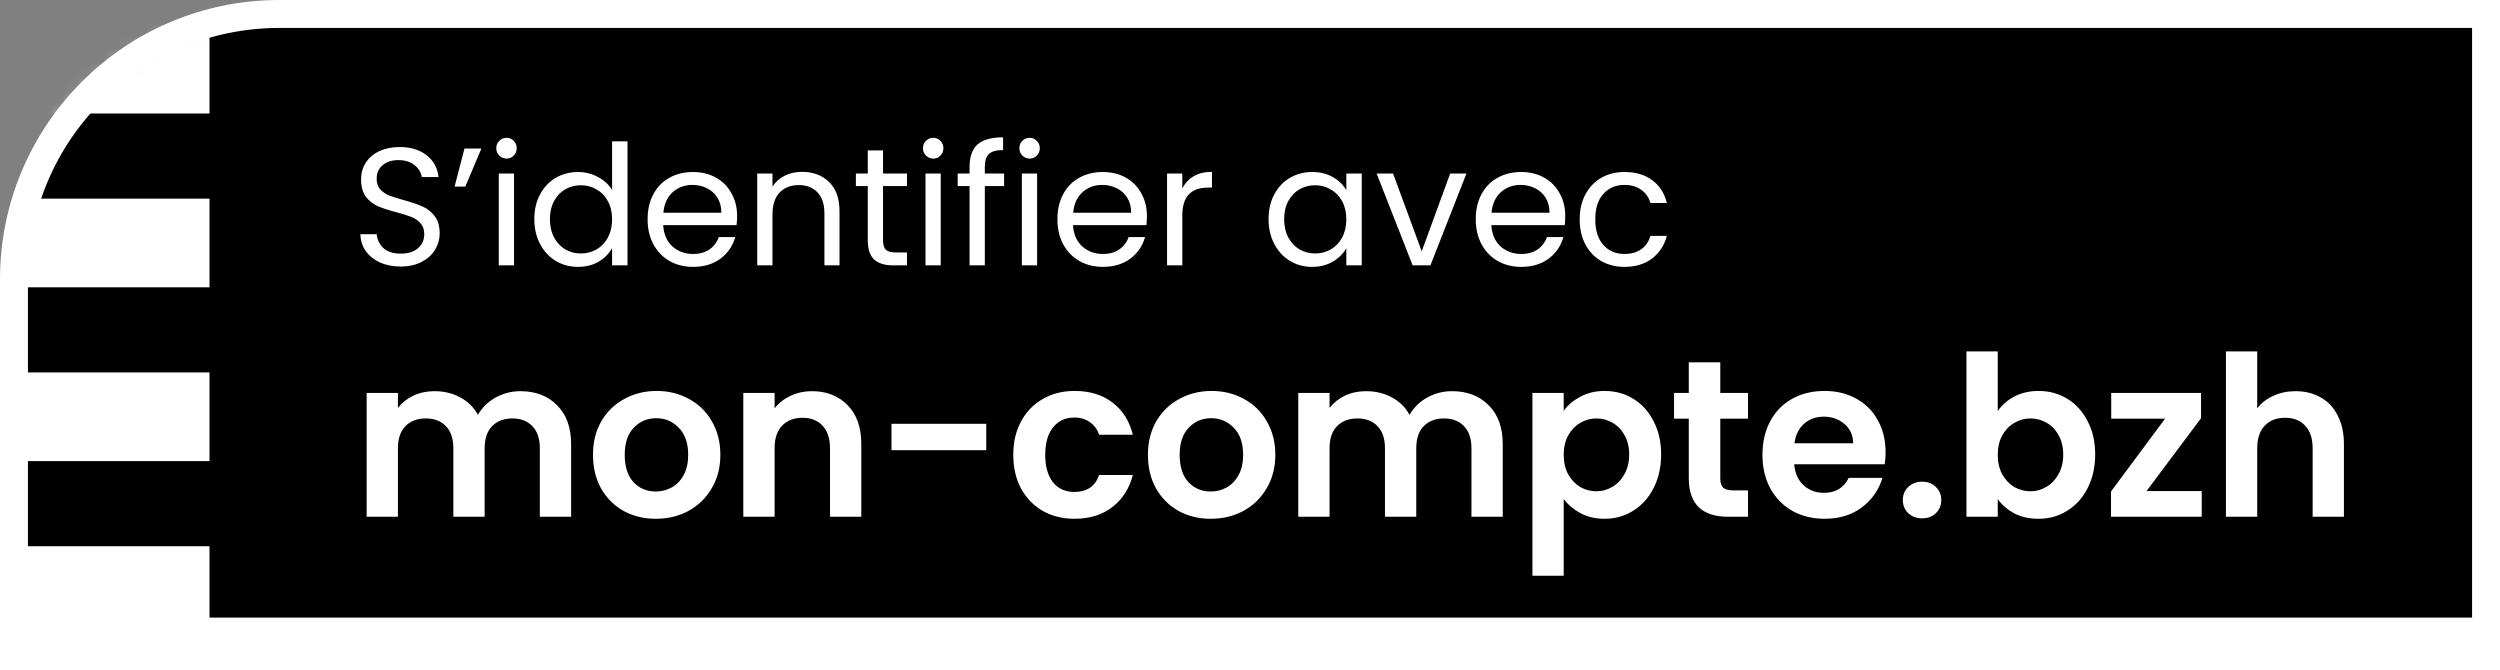 <svg width="179" height="48" viewBox="0 0 179 48" fill="none" xmlns="http://www.w3.org/2000/svg">
<rect x="0" y="0" width="179" height="48" fill="#808080" stroke="none"/>
<path d="M20 1H178V45.222H1V20C1 9.507 9.507 1 20 1Z" fill="black" stroke="white" stroke-width="2"/>
<rect y="45" width="179" height="3" fill="white"/>
<path d="M28.697 19.084C28.145 19.084 27.649 18.988 27.209 18.796C26.777 18.596 26.437 18.324 26.189 17.98C25.941 17.628 25.813 17.224 25.805 16.768H26.969C27.009 17.16 27.169 17.492 27.449 17.764C27.737 18.028 28.153 18.16 28.697 18.16C29.217 18.16 29.625 18.032 29.921 17.776C30.225 17.512 30.377 17.176 30.377 16.768C30.377 16.448 30.289 16.188 30.113 15.988C29.937 15.788 29.717 15.636 29.453 15.532C29.189 15.428 28.833 15.316 28.385 15.196C27.833 15.052 27.389 14.908 27.053 14.764C26.725 14.62 26.441 14.396 26.201 14.092C25.969 13.78 25.853 13.364 25.853 12.844C25.853 12.388 25.969 11.984 26.201 11.632C26.433 11.28 26.757 11.008 27.173 10.816C27.597 10.624 28.081 10.528 28.625 10.528C29.409 10.528 30.049 10.724 30.545 11.116C31.049 11.508 31.333 12.028 31.397 12.676H30.197C30.157 12.356 29.989 12.076 29.693 11.836C29.397 11.588 29.005 11.464 28.517 11.464C28.061 11.464 27.689 11.584 27.401 11.824C27.113 12.056 26.969 12.384 26.969 12.808C26.969 13.112 27.053 13.36 27.221 13.552C27.397 13.744 27.609 13.892 27.857 13.996C28.113 14.092 28.469 14.204 28.925 14.332C29.477 14.484 29.921 14.636 30.257 14.788C30.593 14.932 30.881 15.16 31.121 15.472C31.361 15.776 31.481 16.192 31.481 16.72C31.481 17.128 31.373 17.512 31.157 17.872C30.941 18.232 30.621 18.524 30.197 18.748C29.773 18.972 29.273 19.084 28.697 19.084ZM33.256 10.636H34.468L33.316 13.36H32.548L33.256 10.636ZM36.277 11.356C36.069 11.356 35.893 11.284 35.749 11.14C35.605 10.996 35.533 10.82 35.533 10.612C35.533 10.404 35.605 10.228 35.749 10.084C35.893 9.94 36.069 9.868 36.277 9.868C36.477 9.868 36.645 9.94 36.781 10.084C36.925 10.228 36.997 10.404 36.997 10.612C36.997 10.82 36.925 10.996 36.781 11.14C36.645 11.284 36.477 11.356 36.277 11.356ZM36.805 12.424V19H35.713V12.424H36.805ZM38.258 15.688C38.258 15.016 38.394 14.428 38.666 13.924C38.938 13.412 39.31 13.016 39.782 12.736C40.262 12.456 40.798 12.316 41.39 12.316C41.902 12.316 42.378 12.436 42.818 12.676C43.258 12.908 43.594 13.216 43.826 13.6V10.12H44.93V19H43.826V17.764C43.61 18.156 43.29 18.48 42.866 18.736C42.442 18.984 41.946 19.108 41.378 19.108C40.794 19.108 40.262 18.964 39.782 18.676C39.31 18.388 38.938 17.984 38.666 17.464C38.394 16.944 38.258 16.352 38.258 15.688ZM43.826 15.7C43.826 15.204 43.726 14.772 43.526 14.404C43.326 14.036 43.054 13.756 42.71 13.564C42.374 13.364 42.002 13.264 41.594 13.264C41.186 13.264 40.814 13.36 40.478 13.552C40.142 13.744 39.874 14.024 39.674 14.392C39.474 14.76 39.374 15.192 39.374 15.688C39.374 16.192 39.474 16.632 39.674 17.008C39.874 17.376 40.142 17.66 40.478 17.86C40.814 18.052 41.186 18.148 41.594 18.148C42.002 18.148 42.374 18.052 42.71 17.86C43.054 17.66 43.326 17.376 43.526 17.008C43.726 16.632 43.826 16.196 43.826 15.7ZM52.776 15.46C52.776 15.668 52.764 15.888 52.74 16.12H47.484C47.524 16.768 47.744 17.276 48.144 17.644C48.552 18.004 49.044 18.184 49.62 18.184C50.092 18.184 50.484 18.076 50.796 17.86C51.116 17.636 51.34 17.34 51.468 16.972H52.644C52.468 17.604 52.116 18.12 51.588 18.52C51.06 18.912 50.404 19.108 49.62 19.108C48.996 19.108 48.436 18.968 47.94 18.688C47.452 18.408 47.068 18.012 46.788 17.5C46.508 16.98 46.368 16.38 46.368 15.7C46.368 15.02 46.504 14.424 46.776 13.912C47.048 13.4 47.428 13.008 47.916 12.736C48.412 12.456 48.98 12.316 49.62 12.316C50.244 12.316 50.796 12.452 51.276 12.724C51.756 12.996 52.124 13.372 52.38 13.852C52.644 14.324 52.776 14.86 52.776 15.46ZM51.648 15.232C51.648 14.816 51.556 14.46 51.372 14.164C51.188 13.86 50.936 13.632 50.616 13.48C50.304 13.32 49.956 13.24 49.572 13.24C49.02 13.24 48.548 13.416 48.156 13.768C47.772 14.12 47.552 14.608 47.496 15.232H51.648ZM57.421 12.304C58.221 12.304 58.869 12.548 59.365 13.036C59.861 13.516 60.109 14.212 60.109 15.124V19H59.029V15.28C59.029 14.624 58.865 14.124 58.537 13.78C58.209 13.428 57.761 13.252 57.193 13.252C56.617 13.252 56.157 13.432 55.813 13.792C55.477 14.152 55.309 14.676 55.309 15.364V19H54.217V12.424H55.309V13.36C55.525 13.024 55.817 12.764 56.185 12.58C56.561 12.396 56.973 12.304 57.421 12.304ZM63.225 13.324V17.2C63.225 17.52 63.293 17.748 63.429 17.884C63.565 18.012 63.801 18.076 64.137 18.076H64.941V19H63.957C63.349 19 62.893 18.86 62.589 18.58C62.285 18.3 62.133 17.84 62.133 17.2V13.324H61.281V12.424H62.133V10.768H63.225V12.424H64.941V13.324H63.225ZM66.828 11.356C66.62 11.356 66.444 11.284 66.3 11.14C66.156 10.996 66.084 10.82 66.084 10.612C66.084 10.404 66.156 10.228 66.3 10.084C66.444 9.94 66.62 9.868 66.828 9.868C67.028 9.868 67.196 9.94 67.332 10.084C67.476 10.228 67.548 10.404 67.548 10.612C67.548 10.82 67.476 10.996 67.332 11.14C67.196 11.284 67.028 11.356 66.828 11.356ZM67.356 12.424V19H66.264V12.424H67.356ZM71.893 13.324H70.513V19H69.421V13.324H68.569V12.424H69.421V11.956C69.421 11.22 69.609 10.684 69.985 10.348C70.369 10.004 70.981 9.832 71.821 9.832V10.744C71.341 10.744 71.001 10.84 70.801 11.032C70.609 11.216 70.513 11.524 70.513 11.956V12.424H71.893V13.324ZM73.73 11.356C73.522 11.356 73.346 11.284 73.202 11.14C73.058 10.996 72.986 10.82 72.986 10.612C72.986 10.404 73.058 10.228 73.202 10.084C73.346 9.94 73.522 9.868 73.73 9.868C73.93 9.868 74.098 9.94 74.234 10.084C74.378 10.228 74.45 10.404 74.45 10.612C74.45 10.82 74.378 10.996 74.234 11.14C74.098 11.284 73.93 11.356 73.73 11.356ZM74.258 12.424V19H73.166V12.424H74.258ZM82.119 15.46C82.119 15.668 82.107 15.888 82.083 16.12H76.827C76.867 16.768 77.087 17.276 77.487 17.644C77.895 18.004 78.387 18.184 78.963 18.184C79.435 18.184 79.827 18.076 80.139 17.86C80.459 17.636 80.683 17.34 80.811 16.972H81.987C81.811 17.604 81.459 18.12 80.931 18.52C80.403 18.912 79.747 19.108 78.963 19.108C78.339 19.108 77.779 18.968 77.283 18.688C76.795 18.408 76.411 18.012 76.131 17.5C75.851 16.98 75.711 16.38 75.711 15.7C75.711 15.02 75.847 14.424 76.119 13.912C76.391 13.4 76.771 13.008 77.259 12.736C77.755 12.456 78.323 12.316 78.963 12.316C79.587 12.316 80.139 12.452 80.619 12.724C81.099 12.996 81.467 13.372 81.723 13.852C81.987 14.324 82.119 14.86 82.119 15.46ZM80.991 15.232C80.991 14.816 80.899 14.46 80.715 14.164C80.531 13.86 80.279 13.632 79.959 13.48C79.647 13.32 79.299 13.24 78.915 13.24C78.363 13.24 77.891 13.416 77.499 13.768C77.115 14.12 76.895 14.608 76.839 15.232H80.991ZM84.653 13.492C84.845 13.116 85.117 12.824 85.469 12.616C85.829 12.408 86.265 12.304 86.777 12.304V13.432H86.489C85.265 13.432 84.653 14.096 84.653 15.424V19H83.561V12.424H84.653V13.492ZM90.829 15.688C90.829 15.016 90.965 14.428 91.237 13.924C91.508 13.412 91.88 13.016 92.353 12.736C92.832 12.456 93.365 12.316 93.948 12.316C94.525 12.316 95.025 12.44 95.448 12.688C95.873 12.936 96.189 13.248 96.397 13.624V12.424H97.501V19H96.397V17.776C96.18 18.16 95.856 18.48 95.424 18.736C95.001 18.984 94.504 19.108 93.936 19.108C93.353 19.108 92.825 18.964 92.353 18.676C91.88 18.388 91.508 17.984 91.237 17.464C90.965 16.944 90.829 16.352 90.829 15.688ZM96.397 15.7C96.397 15.204 96.296 14.772 96.097 14.404C95.897 14.036 95.624 13.756 95.281 13.564C94.945 13.364 94.573 13.264 94.165 13.264C93.757 13.264 93.385 13.36 93.049 13.552C92.713 13.744 92.445 14.024 92.245 14.392C92.044 14.76 91.945 15.192 91.945 15.688C91.945 16.192 92.044 16.632 92.245 17.008C92.445 17.376 92.713 17.66 93.049 17.86C93.385 18.052 93.757 18.148 94.165 18.148C94.573 18.148 94.945 18.052 95.281 17.86C95.624 17.66 95.897 17.376 96.097 17.008C96.296 16.632 96.397 16.196 96.397 15.7ZM101.794 17.992L103.834 12.424H104.998L102.418 19H101.146L98.566 12.424H99.742L101.794 17.992ZM112.072 15.46C112.072 15.668 112.06 15.888 112.036 16.12H106.78C106.82 16.768 107.04 17.276 107.44 17.644C107.848 18.004 108.34 18.184 108.916 18.184C109.388 18.184 109.78 18.076 110.092 17.86C110.412 17.636 110.636 17.34 110.764 16.972H111.94C111.764 17.604 111.412 18.12 110.884 18.52C110.356 18.912 109.7 19.108 108.916 19.108C108.292 19.108 107.732 18.968 107.236 18.688C106.748 18.408 106.364 18.012 106.084 17.5C105.804 16.98 105.664 16.38 105.664 15.7C105.664 15.02 105.8 14.424 106.072 13.912C106.344 13.4 106.724 13.008 107.212 12.736C107.708 12.456 108.276 12.316 108.916 12.316C109.54 12.316 110.092 12.452 110.572 12.724C111.052 12.996 111.42 13.372 111.676 13.852C111.94 14.324 112.072 14.86 112.072 15.46ZM110.944 15.232C110.944 14.816 110.852 14.46 110.668 14.164C110.484 13.86 110.232 13.632 109.912 13.48C109.6 13.32 109.252 13.24 108.868 13.24C108.316 13.24 107.844 13.416 107.452 13.768C107.068 14.12 106.848 14.608 106.792 15.232H110.944ZM113.106 15.7C113.106 15.02 113.242 14.428 113.514 13.924C113.786 13.412 114.162 13.016 114.642 12.736C115.13 12.456 115.686 12.316 116.31 12.316C117.118 12.316 117.782 12.512 118.302 12.904C118.83 13.296 119.178 13.84 119.346 14.536H118.17C118.058 14.136 117.838 13.82 117.51 13.588C117.19 13.356 116.79 13.24 116.31 13.24C115.686 13.24 115.182 13.456 114.798 13.888C114.414 14.312 114.222 14.916 114.222 15.7C114.222 16.492 114.414 17.104 114.798 17.536C115.182 17.968 115.686 18.184 116.31 18.184C116.79 18.184 117.19 18.072 117.51 17.848C117.83 17.624 118.05 17.304 118.17 16.888H119.346C119.17 17.56 118.818 18.1 118.29 18.508C117.762 18.908 117.102 19.108 116.31 19.108C115.686 19.108 115.13 18.968 114.642 18.688C114.162 18.408 113.786 18.012 113.514 17.5C113.242 16.988 113.106 16.388 113.106 15.7Z" fill="white"/>
<path d="M37.26 28.008C38.348 28.008 39.223 28.344 39.884 29.016C40.556 29.677 40.892 30.605 40.892 31.8V37H38.652V32.104C38.652 31.411 38.476 30.883 38.124 30.52C37.772 30.147 37.292 29.96 36.684 29.96C36.076 29.96 35.591 30.147 35.228 30.52C34.876 30.883 34.7 31.411 34.7 32.104V37H32.46V32.104C32.46 31.411 32.284 30.883 31.932 30.52C31.58 30.147 31.1 29.96 30.492 29.96C29.874 29.96 29.383 30.147 29.02 30.52C28.668 30.883 28.492 31.411 28.492 32.104V37H26.252V28.136H28.492V29.208C28.78 28.835 29.148 28.541 29.596 28.328C30.055 28.115 30.556 28.008 31.1 28.008C31.794 28.008 32.412 28.157 32.956 28.456C33.5 28.744 33.922 29.16 34.22 29.704C34.508 29.192 34.924 28.781 35.468 28.472C36.023 28.163 36.62 28.008 37.26 28.008ZM46.954 37.144C46.101 37.144 45.333 36.957 44.65 36.584C43.967 36.2 43.429 35.661 43.034 34.968C42.65 34.275 42.458 33.475 42.458 32.568C42.458 31.661 42.655 30.861 43.05 30.168C43.455 29.475 44.005 28.941 44.698 28.568C45.391 28.184 46.165 27.992 47.018 27.992C47.871 27.992 48.645 28.184 49.338 28.568C50.031 28.941 50.575 29.475 50.97 30.168C51.375 30.861 51.578 31.661 51.578 32.568C51.578 33.475 51.37 34.275 50.954 34.968C50.549 35.661 49.994 36.2 49.29 36.584C48.597 36.957 47.818 37.144 46.954 37.144ZM46.954 35.192C47.359 35.192 47.738 35.096 48.09 34.904C48.453 34.701 48.741 34.403 48.954 34.008C49.167 33.613 49.274 33.133 49.274 32.568C49.274 31.725 49.05 31.08 48.602 30.632C48.165 30.173 47.626 29.944 46.986 29.944C46.346 29.944 45.807 30.173 45.37 30.632C44.943 31.08 44.73 31.725 44.73 32.568C44.73 33.411 44.938 34.061 45.354 34.52C45.781 34.968 46.314 35.192 46.954 35.192ZM58.133 28.008C59.189 28.008 60.042 28.344 60.693 29.016C61.344 29.677 61.669 30.605 61.669 31.8V37H59.429V32.104C59.429 31.4 59.253 30.861 58.901 30.488C58.549 30.104 58.069 29.912 57.461 29.912C56.843 29.912 56.352 30.104 55.989 30.488C55.637 30.861 55.461 31.4 55.461 32.104V37H53.221V28.136H55.461V29.24C55.76 28.856 56.139 28.557 56.597 28.344C57.066 28.12 57.578 28.008 58.133 28.008ZM70.615 30.344V32.232H63.831V30.344H70.615ZM72.551 32.568C72.551 31.651 72.738 30.851 73.111 30.168C73.485 29.475 74.002 28.941 74.663 28.568C75.325 28.184 76.082 27.992 76.935 27.992C78.034 27.992 78.941 28.269 79.655 28.824C80.381 29.368 80.866 30.136 81.111 31.128H78.695C78.567 30.744 78.349 30.445 78.039 30.232C77.741 30.008 77.367 29.896 76.919 29.896C76.279 29.896 75.773 30.131 75.399 30.6C75.026 31.059 74.839 31.715 74.839 32.568C74.839 33.411 75.026 34.067 75.399 34.536C75.773 34.995 76.279 35.224 76.919 35.224C77.826 35.224 78.418 34.819 78.695 34.008H81.111C80.866 34.968 80.381 35.731 79.655 36.296C78.93 36.861 78.023 37.144 76.935 37.144C76.082 37.144 75.325 36.957 74.663 36.584C74.002 36.2 73.485 35.667 73.111 34.984C72.738 34.291 72.551 33.485 72.551 32.568ZM86.688 37.144C85.835 37.144 85.067 36.957 84.384 36.584C83.702 36.2 83.163 35.661 82.768 34.968C82.384 34.275 82.192 33.475 82.192 32.568C82.192 31.661 82.39 30.861 82.784 30.168C83.19 29.475 83.739 28.941 84.432 28.568C85.126 28.184 85.899 27.992 86.752 27.992C87.606 27.992 88.379 28.184 89.072 28.568C89.766 28.941 90.31 29.475 90.704 30.168C91.11 30.861 91.312 31.661 91.312 32.568C91.312 33.475 91.104 34.275 90.688 34.968C90.283 35.661 89.728 36.2 89.024 36.584C88.331 36.957 87.552 37.144 86.688 37.144ZM86.688 35.192C87.094 35.192 87.472 35.096 87.824 34.904C88.187 34.701 88.475 34.403 88.688 34.008C88.902 33.613 89.008 33.133 89.008 32.568C89.008 31.725 88.784 31.08 88.336 30.632C87.899 30.173 87.36 29.944 86.72 29.944C86.08 29.944 85.542 30.173 85.104 30.632C84.678 31.08 84.464 31.725 84.464 32.568C84.464 33.411 84.672 34.061 85.088 34.52C85.515 34.968 86.048 35.192 86.688 35.192ZM103.964 28.008C105.052 28.008 105.926 28.344 106.588 29.016C107.26 29.677 107.596 30.605 107.596 31.8V37H105.356V32.104C105.356 31.411 105.18 30.883 104.828 30.52C104.476 30.147 103.996 29.96 103.388 29.96C102.78 29.96 102.294 30.147 101.932 30.52C101.58 30.883 101.404 31.411 101.404 32.104V37H99.164V32.104C99.164 31.411 98.988 30.883 98.636 30.52C98.284 30.147 97.804 29.96 97.196 29.96C96.577 29.96 96.086 30.147 95.724 30.52C95.372 30.883 95.196 31.411 95.196 32.104V37H92.956V28.136H95.196V29.208C95.484 28.835 95.852 28.541 96.3 28.328C96.758 28.115 97.26 28.008 97.804 28.008C98.497 28.008 99.116 28.157 99.66 28.456C100.204 28.744 100.625 29.16 100.924 29.704C101.212 29.192 101.628 28.781 102.172 28.472C102.726 28.163 103.324 28.008 103.964 28.008ZM111.961 29.416C112.249 29.011 112.644 28.675 113.145 28.408C113.657 28.131 114.239 27.992 114.889 27.992C115.647 27.992 116.329 28.179 116.937 28.552C117.556 28.925 118.041 29.459 118.393 30.152C118.756 30.835 118.937 31.629 118.937 32.536C118.937 33.443 118.756 34.248 118.393 34.952C118.041 35.645 117.556 36.184 116.937 36.568C116.329 36.952 115.647 37.144 114.889 37.144C114.239 37.144 113.663 37.011 113.161 36.744C112.671 36.477 112.271 36.141 111.961 35.736V41.224H109.721V28.136H111.961V29.416ZM116.649 32.536C116.649 32.003 116.537 31.544 116.313 31.16C116.1 30.765 115.812 30.467 115.449 30.264C115.097 30.061 114.713 29.96 114.297 29.96C113.892 29.96 113.508 30.067 113.145 30.28C112.793 30.483 112.505 30.781 112.281 31.176C112.068 31.571 111.961 32.035 111.961 32.568C111.961 33.101 112.068 33.565 112.281 33.96C112.505 34.355 112.793 34.659 113.145 34.872C113.508 35.075 113.892 35.176 114.297 35.176C114.713 35.176 115.097 35.069 115.449 34.856C115.812 34.643 116.1 34.339 116.313 33.944C116.537 33.549 116.649 33.08 116.649 32.536ZM123.173 29.976V34.264C123.173 34.563 123.242 34.781 123.381 34.92C123.53 35.048 123.776 35.112 124.117 35.112H125.157V37H123.749C121.861 37 120.917 36.083 120.917 34.248V29.976H119.861V28.136H120.917V25.944H123.173V28.136H125.157V29.976H123.173ZM135.008 32.376C135.008 32.696 134.987 32.984 134.944 33.24H128.464C128.517 33.88 128.741 34.381 129.136 34.744C129.531 35.107 130.016 35.288 130.592 35.288C131.424 35.288 132.016 34.931 132.368 34.216H134.784C134.528 35.069 134.037 35.773 133.312 36.328C132.587 36.872 131.696 37.144 130.64 37.144C129.787 37.144 129.019 36.957 128.336 36.584C127.664 36.2 127.136 35.661 126.752 34.968C126.379 34.275 126.192 33.475 126.192 32.568C126.192 31.651 126.379 30.845 126.752 30.152C127.125 29.459 127.648 28.925 128.32 28.552C128.992 28.179 129.765 27.992 130.64 27.992C131.483 27.992 132.235 28.173 132.896 28.536C133.568 28.899 134.085 29.416 134.448 30.088C134.821 30.749 135.008 31.512 135.008 32.376ZM132.688 31.736C132.677 31.16 132.469 30.701 132.064 30.36C131.659 30.008 131.163 29.832 130.576 29.832C130.021 29.832 129.552 30.003 129.168 30.344C128.795 30.675 128.565 31.139 128.48 31.736H132.688ZM137.635 37.112C137.23 37.112 136.894 36.989 136.627 36.744C136.371 36.488 136.243 36.173 136.243 35.8C136.243 35.427 136.371 35.117 136.627 34.872C136.894 34.616 137.23 34.488 137.635 34.488C138.03 34.488 138.355 34.616 138.611 34.872C138.867 35.117 138.995 35.427 138.995 35.8C138.995 36.173 138.867 36.488 138.611 36.744C138.355 36.989 138.03 37.112 137.635 37.112ZM143.039 29.432C143.327 29.005 143.722 28.659 144.223 28.392C144.735 28.125 145.317 27.992 145.967 27.992C146.725 27.992 147.407 28.179 148.015 28.552C148.634 28.925 149.119 29.459 149.471 30.152C149.834 30.835 150.015 31.629 150.015 32.536C150.015 33.443 149.834 34.248 149.471 34.952C149.119 35.645 148.634 36.184 148.015 36.568C147.407 36.952 146.725 37.144 145.967 37.144C145.306 37.144 144.725 37.016 144.223 36.76C143.733 36.493 143.338 36.152 143.039 35.736V37H140.799V25.16H143.039V29.432ZM147.727 32.536C147.727 32.003 147.615 31.544 147.391 31.16C147.178 30.765 146.89 30.467 146.527 30.264C146.175 30.061 145.791 29.96 145.375 29.96C144.97 29.96 144.586 30.067 144.223 30.28C143.871 30.483 143.583 30.781 143.359 31.176C143.146 31.571 143.039 32.035 143.039 32.568C143.039 33.101 143.146 33.565 143.359 33.96C143.583 34.355 143.871 34.659 144.223 34.872C144.586 35.075 144.97 35.176 145.375 35.176C145.791 35.176 146.175 35.069 146.527 34.856C146.89 34.643 147.178 34.339 147.391 33.944C147.615 33.549 147.727 33.08 147.727 32.536ZM153.691 35.16H157.643V37H151.147V35.192L155.019 29.976H151.163V28.136H157.595V29.944L153.691 35.16ZM164.369 28.008C165.041 28.008 165.639 28.157 166.161 28.456C166.684 28.744 167.089 29.176 167.377 29.752C167.676 30.317 167.825 31 167.825 31.8V37H165.585V32.104C165.585 31.4 165.409 30.861 165.057 30.488C164.705 30.104 164.225 29.912 163.617 29.912C162.999 29.912 162.508 30.104 162.145 30.488C161.793 30.861 161.617 31.4 161.617 32.104V37H159.377V25.16H161.617V29.24C161.905 28.856 162.289 28.557 162.769 28.344C163.249 28.12 163.783 28.008 164.369 28.008Z" fill="white"/>
<mask id="mask0_1219_43131" style="mask-type:alpha" maskUnits="userSpaceOnUse" x="0" y="0" width="20" height="46">
<path d="M0 20.889C0 9.843 8.954 0.889 20 0.889V0.889V45.333H0V20.889Z" fill="#D9D9D9"/>
</mask>
<g mask="url(#mask0_1219_43131)">
<rect x="1" y="39.11" width="14" height="6.349" fill="white"/>
<rect x="1" y="26.666" width="14" height="6.349" fill="white"/>
<rect x="1" y="14.222" width="14" height="6.349" fill="white"/>
<rect x="1" y="1.777" width="14" height="6.349" fill="white"/>
</g>
</svg>
